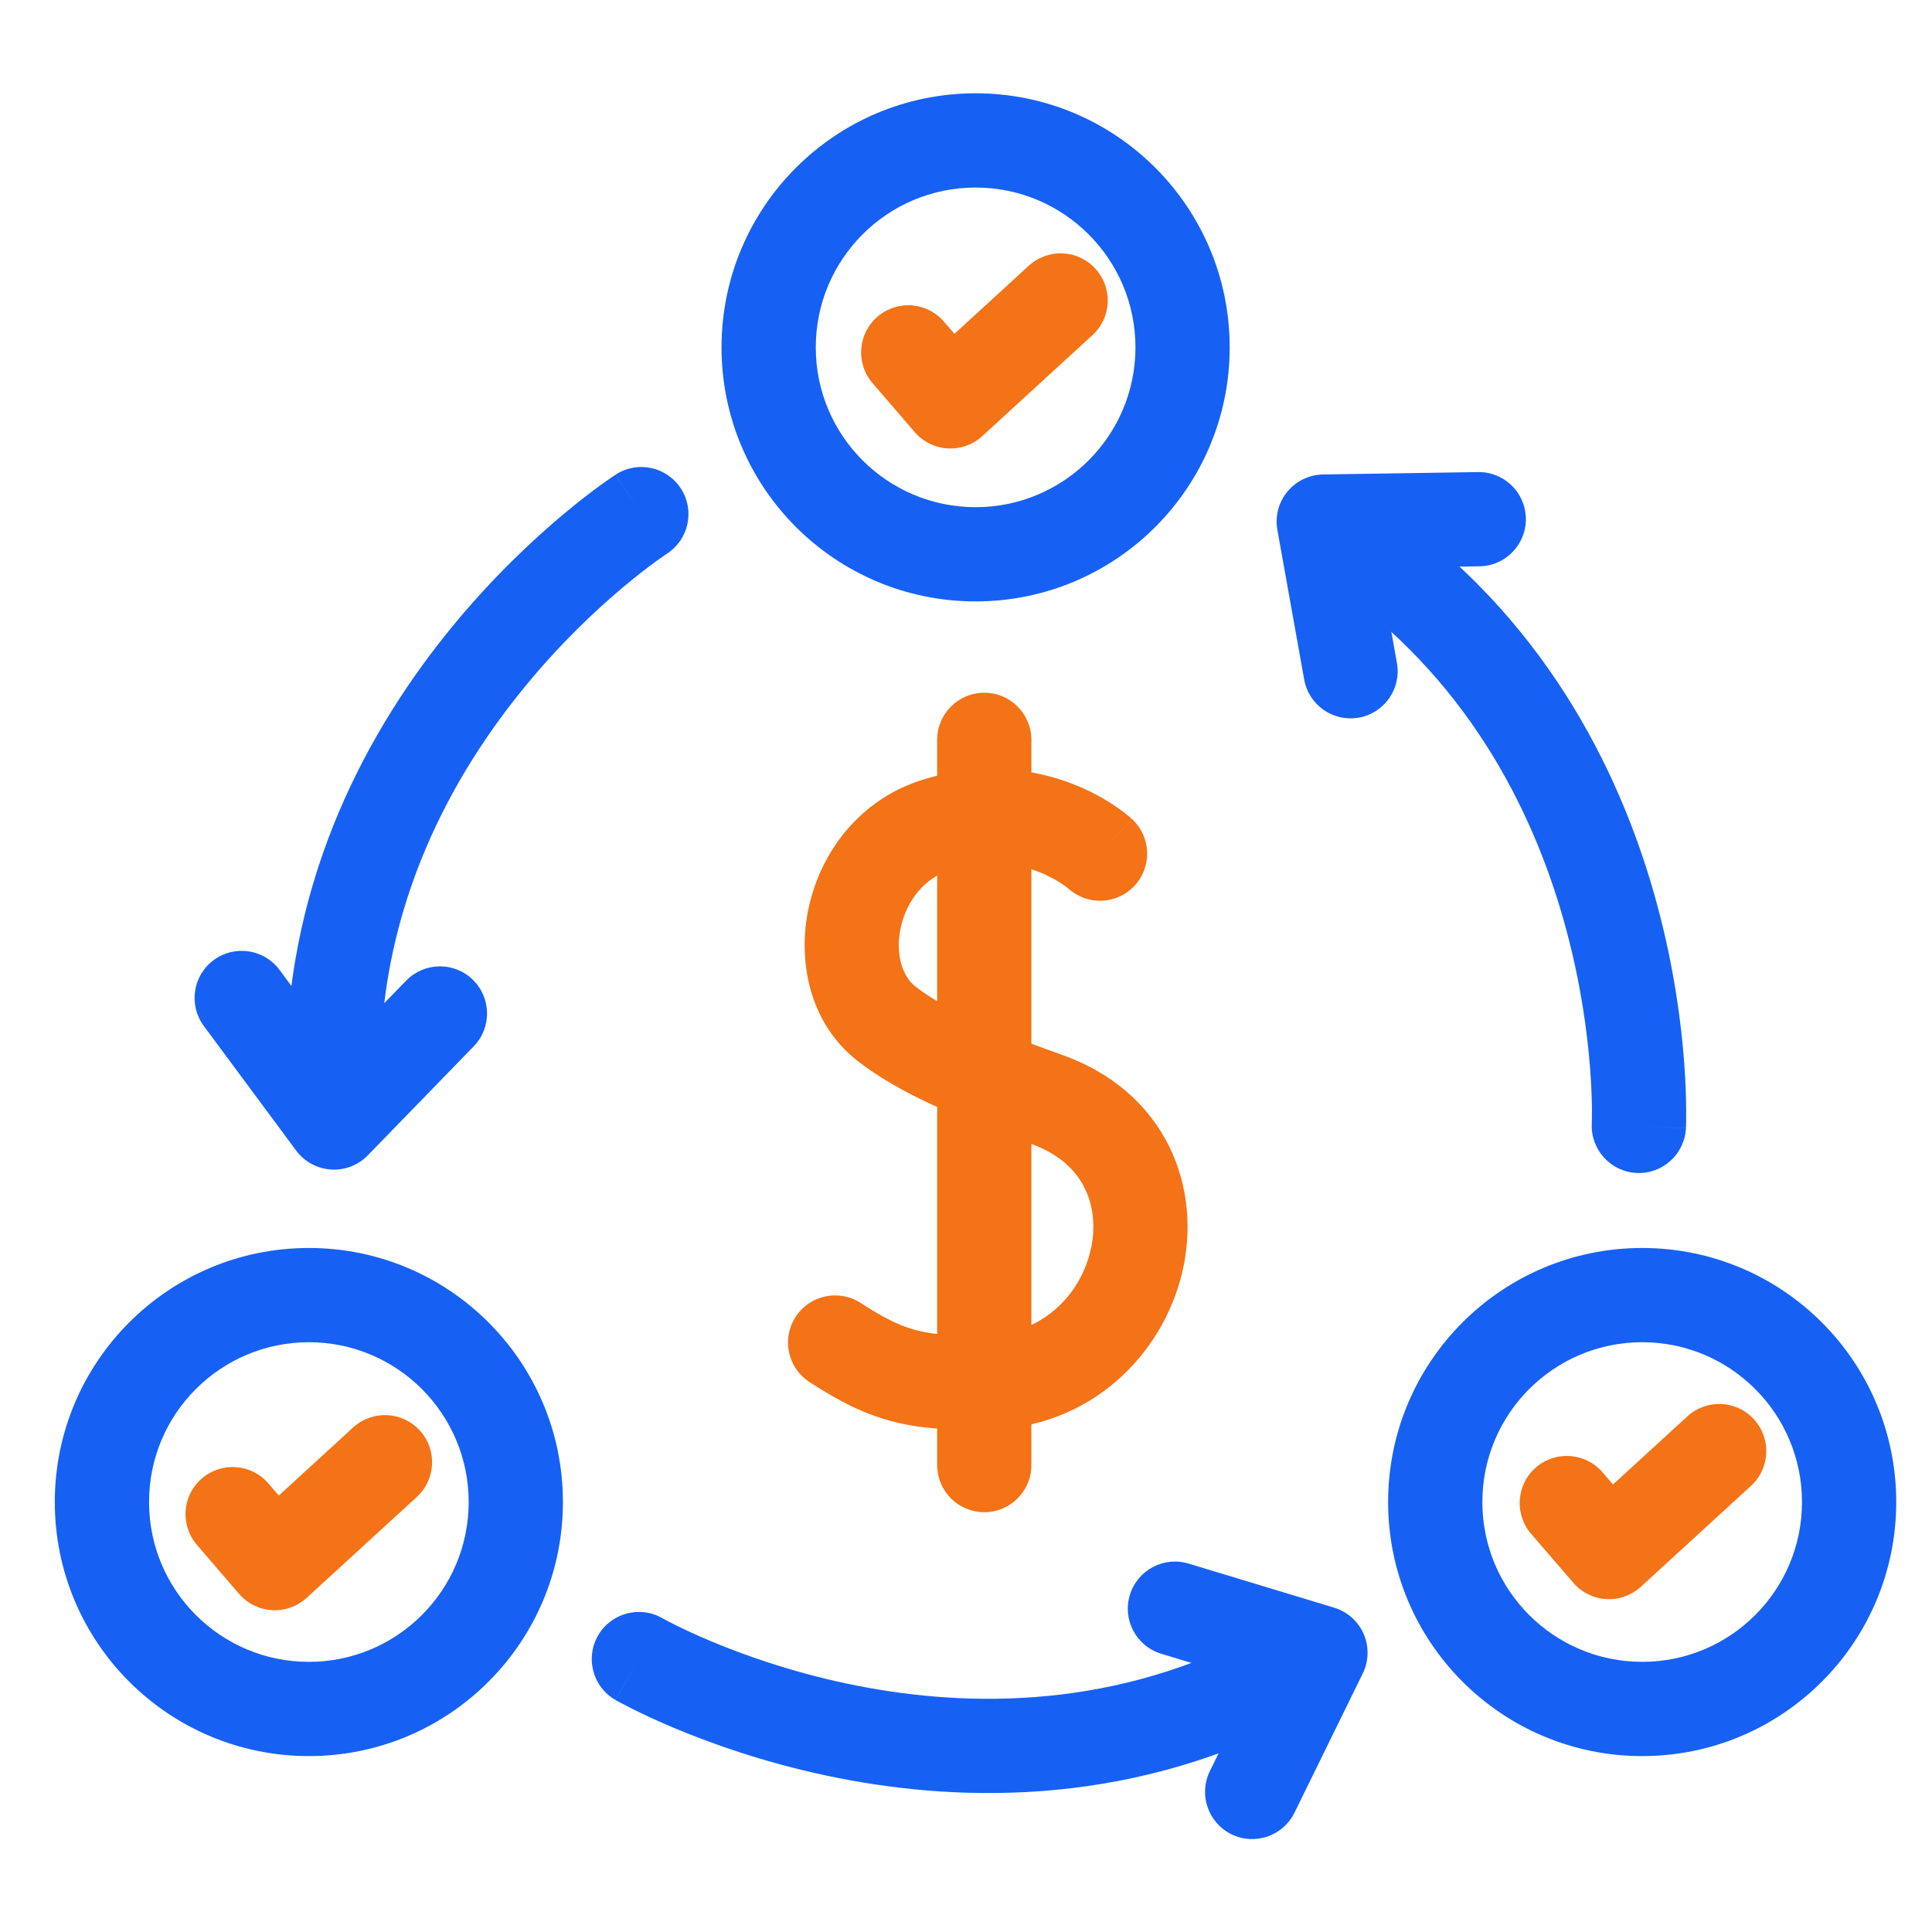 <svg width="41" height="41" viewBox="0 0 41 41" fill="none" xmlns="http://www.w3.org/2000/svg">
<g clip-path="url(#clip0_6200_3951)">
<path fill-rule="evenodd" clip-rule="evenodd" d="M15.312 7.372C15.312 10.349 17.726 12.763 20.704 12.763C23.682 12.763 26.096 10.349 26.096 7.372C26.096 4.394 23.682 1.98 20.704 1.98C17.726 1.98 15.312 4.394 15.312 7.372ZM20.704 10.763C18.831 10.763 17.312 9.245 17.312 7.372C17.312 5.499 18.831 3.98 20.704 3.98C22.577 3.98 24.096 5.499 24.096 7.372C24.096 9.245 22.577 10.763 20.704 10.763Z" fill="#1661F3"/>
<path fill-rule="evenodd" clip-rule="evenodd" d="M1.163 31.876C1.163 34.853 3.577 37.267 6.555 37.267C9.532 37.267 11.946 34.853 11.946 31.876C11.946 28.898 9.532 26.484 6.555 26.484C3.577 26.484 1.163 28.898 1.163 31.876ZM6.555 35.267C4.682 35.267 3.163 33.749 3.163 31.876C3.163 30.003 4.682 28.484 6.555 28.484C8.428 28.484 9.946 30.003 9.946 31.876C9.946 33.749 8.428 35.267 6.555 35.267Z" fill="#1661F3"/>
<path fill-rule="evenodd" clip-rule="evenodd" d="M29.458 31.876C29.458 34.853 31.872 37.267 34.85 37.267C37.827 37.267 40.241 34.853 40.241 31.876C40.241 28.898 37.827 26.484 34.85 26.484C31.872 26.484 29.458 28.898 29.458 31.876ZM34.85 35.267C32.977 35.267 31.458 33.749 31.458 31.876C31.458 30.003 32.977 28.484 34.85 28.484C36.723 28.484 38.241 30.003 38.241 31.876C38.241 33.749 36.723 35.267 34.85 35.267Z" fill="#1661F3"/>
<path fill-rule="evenodd" clip-rule="evenodd" d="M7.061 23.614C7.614 23.618 8.065 23.174 8.069 22.622C8.097 19.161 9.6 16.449 11.136 14.576C11.902 13.641 12.667 12.927 13.239 12.448C13.524 12.209 13.759 12.03 13.92 11.913C14 11.855 14.062 11.812 14.102 11.785C14.122 11.771 14.136 11.761 14.145 11.756L14.152 11.751L14.153 11.75C14.617 11.451 14.75 10.832 14.45 10.368C14.151 9.904 13.532 9.771 13.068 10.07L13.61 10.91C13.068 10.07 13.068 10.07 13.067 10.071L13.066 10.071L13.064 10.073L13.058 10.077L13.038 10.09C13.022 10.1 13 10.115 12.973 10.134C12.918 10.172 12.84 10.226 12.743 10.296C12.549 10.437 12.278 10.644 11.954 10.915C11.309 11.456 10.45 12.257 9.589 13.308C7.869 15.406 6.102 18.546 6.069 22.606C6.065 23.158 6.509 23.61 7.061 23.614Z" fill="#1661F3"/>
<path fill-rule="evenodd" clip-rule="evenodd" d="M7.021 24.819C7.314 24.839 7.601 24.729 7.805 24.518L10.054 22.204C10.438 21.808 10.429 21.175 10.033 20.79C9.637 20.405 9.004 20.415 8.619 20.811L7.191 22.281L5.932 20.583C5.603 20.139 4.977 20.046 4.534 20.375C4.09 20.704 3.997 21.33 4.326 21.774L6.285 24.417C6.459 24.652 6.729 24.799 7.021 24.819Z" fill="#1661F3"/>
<path fill-rule="evenodd" clip-rule="evenodd" d="M14.055 34.34L14.063 34.345C14.072 34.35 14.088 34.358 14.109 34.37C14.151 34.393 14.218 34.428 14.307 34.472C14.484 34.561 14.751 34.688 15.095 34.832C15.782 35.12 16.768 35.472 17.95 35.724C20.319 36.228 23.419 36.318 26.506 34.754C26.999 34.505 27.6 34.702 27.85 35.194C28.1 35.687 27.903 36.289 27.41 36.538C23.788 38.373 20.188 38.245 17.534 37.68C16.205 37.397 15.099 37.002 14.322 36.677C13.933 36.514 13.624 36.367 13.41 36.26C13.303 36.206 13.219 36.162 13.16 36.131C13.131 36.115 13.108 36.102 13.091 36.093L13.071 36.081L13.064 36.078L13.062 36.076L13.061 36.076C13.061 36.076 13.06 36.075 13.558 35.208L13.06 36.075C12.581 35.801 12.416 35.19 12.69 34.71C12.965 34.231 13.576 34.066 14.055 34.34L14.055 34.34ZM14.054 34.34L14.054 34.34L14.055 34.34C14.054 34.34 14.054 34.34 14.054 34.34Z" fill="#1661F3"/>
<path fill-rule="evenodd" clip-rule="evenodd" d="M26.133 38.926C26.628 39.169 27.227 38.964 27.471 38.468L28.919 35.515C29.049 35.251 29.056 34.944 28.939 34.675C28.822 34.406 28.593 34.202 28.312 34.117L25.224 33.182C24.695 33.022 24.137 33.32 23.977 33.849C23.817 34.377 24.115 34.936 24.644 35.096L26.606 35.69L25.675 37.587C25.432 38.083 25.637 38.682 26.133 38.926Z" fill="#1661F3"/>
<path fill-rule="evenodd" clip-rule="evenodd" d="M34.73 24.892C35.282 24.919 35.751 24.494 35.778 23.942L34.779 23.893C35.778 23.942 35.778 23.942 35.778 23.941L35.778 23.94L35.778 23.938L35.779 23.93L35.779 23.907C35.78 23.888 35.781 23.861 35.782 23.828C35.783 23.761 35.784 23.666 35.783 23.547C35.782 23.307 35.772 22.966 35.741 22.545C35.678 21.705 35.527 20.54 35.175 19.228C34.472 16.607 32.951 13.341 29.672 10.948C29.225 10.623 28.6 10.721 28.274 11.167C27.949 11.613 28.047 12.239 28.493 12.564C31.289 14.604 32.616 17.406 33.243 19.746C33.556 20.913 33.69 21.952 33.746 22.695C33.774 23.066 33.782 23.361 33.784 23.56C33.784 23.66 33.783 23.735 33.782 23.783C33.782 23.807 33.781 23.825 33.781 23.835L33.78 23.845C33.754 24.396 34.179 24.865 34.73 24.892Z" fill="#1661F3"/>
<path fill-rule="evenodd" clip-rule="evenodd" d="M28.838 15.229C29.381 15.132 29.743 14.612 29.645 14.069L29.284 12.051L31.397 12.018C31.949 12.009 32.39 11.555 32.381 11.003C32.373 10.45 31.918 10.01 31.366 10.018L28.076 10.069C27.783 10.074 27.506 10.207 27.32 10.434C27.133 10.66 27.056 10.957 27.108 11.246L27.677 14.421C27.774 14.965 28.294 15.327 28.838 15.229Z" fill="#1661F3"/>
<path fill-rule="evenodd" clip-rule="evenodd" d="M5.773 34.17C6.043 34.186 6.308 34.092 6.507 33.91L8.845 31.768C9.253 31.395 9.28 30.762 8.907 30.355C8.534 29.948 7.902 29.92 7.494 30.293L5.917 31.738L5.694 31.48C5.334 31.061 4.703 31.014 4.284 31.375C3.866 31.735 3.818 32.366 4.179 32.785L5.074 33.825C5.251 34.03 5.503 34.154 5.773 34.17Z" fill="#F37316"/>
<path fill-rule="evenodd" clip-rule="evenodd" d="M20.111 9.516C20.381 9.532 20.646 9.438 20.845 9.255L23.183 7.113C23.591 6.74 23.618 6.108 23.245 5.701C22.872 5.293 22.24 5.266 21.832 5.639L20.255 7.084L20.032 6.826C19.672 6.407 19.04 6.36 18.622 6.72C18.203 7.081 18.156 7.712 18.517 8.131L19.412 9.17C19.588 9.375 19.841 9.5 20.111 9.516Z" fill="#F37316"/>
<path fill-rule="evenodd" clip-rule="evenodd" d="M34.086 33.935C34.356 33.951 34.621 33.857 34.821 33.674L37.159 31.532C37.566 31.159 37.594 30.527 37.221 30.119C36.848 29.712 36.215 29.684 35.808 30.058L34.23 31.503L34.008 31.244C33.647 30.826 33.016 30.779 32.597 31.139C32.179 31.5 32.132 32.131 32.492 32.55L33.388 33.589C33.564 33.794 33.816 33.919 34.086 33.935Z" fill="#F37316"/>
<path fill-rule="evenodd" clip-rule="evenodd" d="M19.003 30.181C19.608 30.331 20.212 30.347 20.893 30.342L20.893 30.342C23.141 30.327 24.673 28.746 25.087 27.008C25.294 26.134 25.233 25.18 24.811 24.327C24.382 23.46 23.613 22.765 22.534 22.384L22.201 23.327L22.534 22.384C21.012 21.846 20.03 21.408 19.425 20.934C19.165 20.73 18.983 20.264 19.12 19.664C19.252 19.091 19.634 18.62 20.188 18.453C20.982 18.214 21.611 18.334 22.042 18.502C22.262 18.587 22.432 18.686 22.542 18.761C22.596 18.797 22.635 18.827 22.657 18.844C22.666 18.852 22.672 18.857 22.675 18.859C23.081 19.225 23.707 19.197 24.079 18.794C24.454 18.388 24.428 17.756 24.022 17.381L23.344 18.116C24.022 17.381 24.022 17.381 24.021 17.38L24.021 17.38L24.019 17.378L24.015 17.375L24.006 17.367C23.999 17.361 23.991 17.353 23.982 17.345C23.962 17.328 23.937 17.308 23.907 17.283C23.846 17.235 23.763 17.171 23.658 17.101C23.448 16.96 23.149 16.786 22.768 16.638C21.999 16.338 20.907 16.148 19.611 16.538L19.899 17.495L19.611 16.538C18.246 16.949 17.431 18.079 17.171 19.218C16.916 20.331 17.148 21.689 18.191 22.508L18.191 22.508C19.083 23.207 20.354 23.735 21.868 24.27L21.868 24.27C22.488 24.489 22.836 24.844 23.019 25.214C23.209 25.598 23.255 26.068 23.141 26.545C22.912 27.508 22.088 28.334 20.88 28.342C20.213 28.347 19.827 28.324 19.483 28.239C19.156 28.159 18.807 28.005 18.27 27.654C17.808 27.351 17.188 27.481 16.886 27.943C16.584 28.405 16.713 29.025 17.175 29.327C17.823 29.751 18.382 30.028 19.003 30.181Z" fill="#F37316"/>
<path fill-rule="evenodd" clip-rule="evenodd" d="M20.888 32.091C21.44 32.091 21.888 31.643 21.888 31.091V15.701C21.888 15.149 21.44 14.701 20.888 14.701C20.335 14.701 19.888 15.149 19.888 15.701V31.091C19.888 31.643 20.335 32.091 20.888 32.091Z" fill="#F37316"/>
</g>
<defs>
<clipPath id="clip0_6200_3951">
<rect width="40" height="40" fill="white" transform="translate(0.702 0.504)"/>
</clipPath>
</defs>
</svg>
